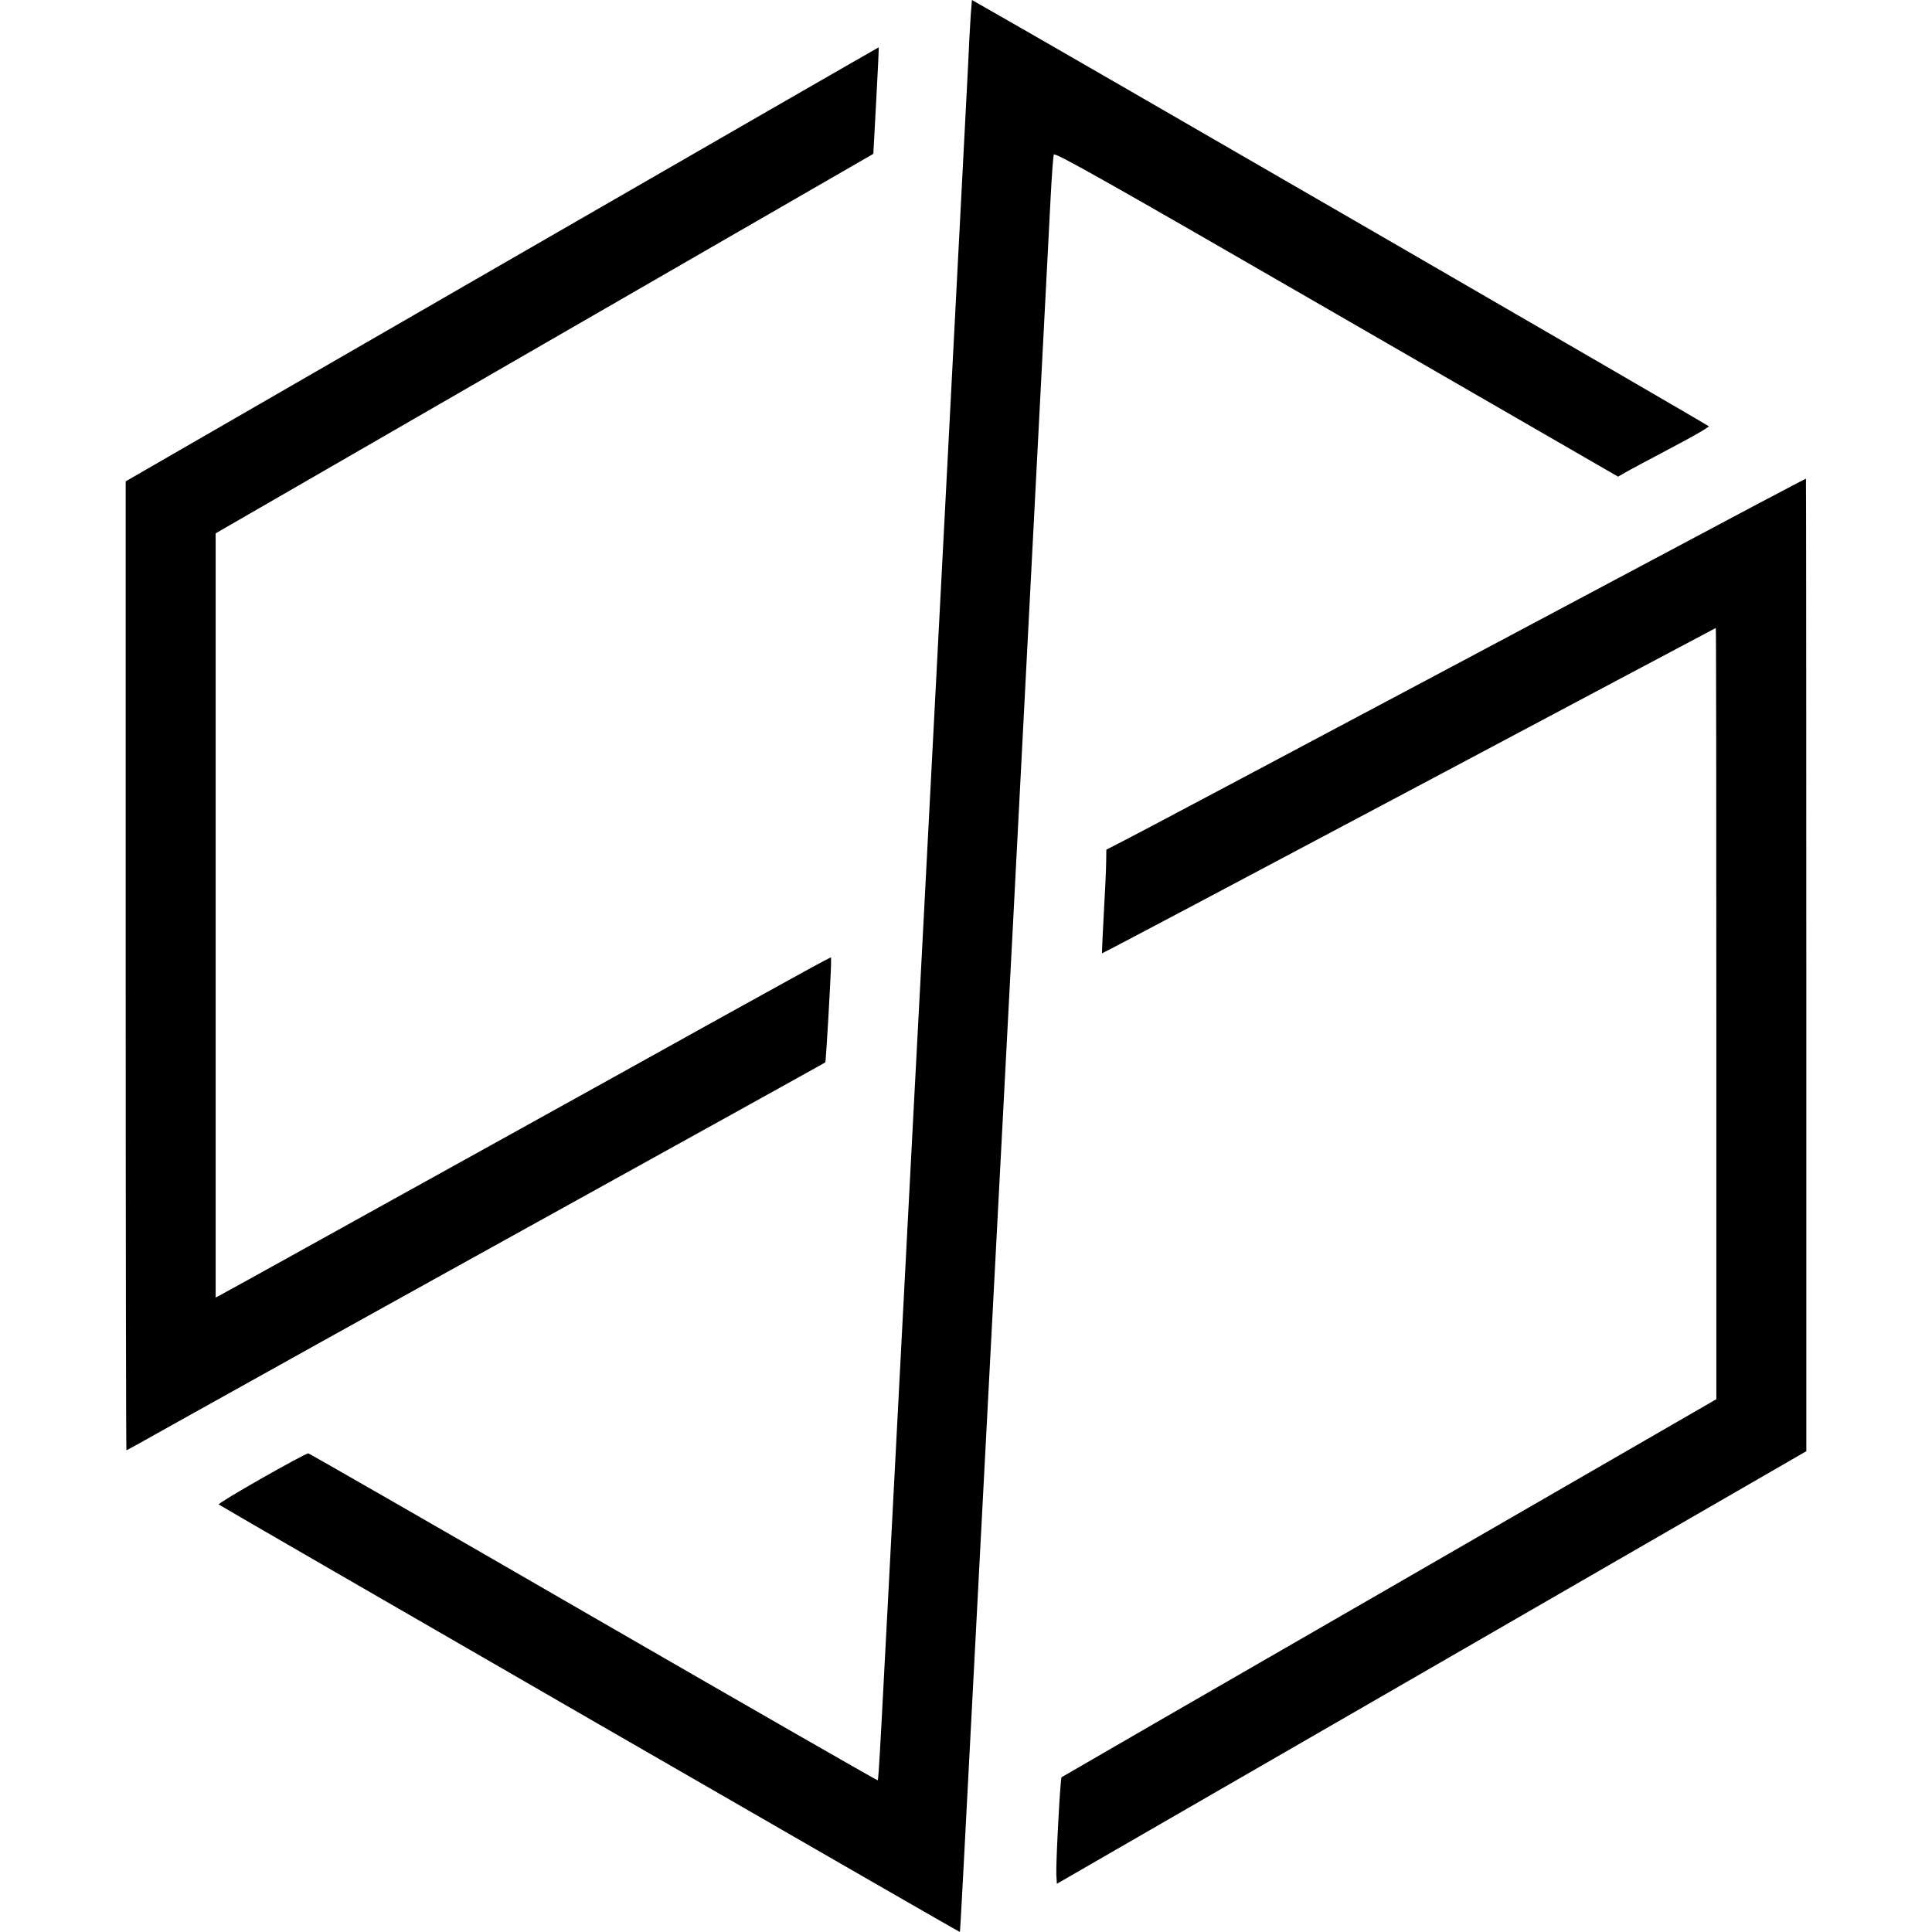 <?xml version="1.0" encoding="UTF-8" standalone="no"?><!DOCTYPE svg PUBLIC "-//W3C//DTD SVG 1.1//EN" "http://www.w3.org/Graphics/SVG/1.1/DTD/svg11.dtd"><svg width="100%" height="100%" viewBox="0 0 512 512" version="1.1" xmlns="http://www.w3.org/2000/svg" xmlns:xlink="http://www.w3.org/1999/xlink" xml:space="preserve" xmlns:serif="http://www.serif.com/" style="fill-rule:evenodd;clip-rule:evenodd;stroke-linejoin:round;stroke-miterlimit:2;"><g><path d="M257.24,4.148c-0.143,2.338 -0.525,8.918 -0.763,14.688c-0.476,9.823 -10.586,203.379 -12.16,233.659c-0.429,7.582 -3.004,57.079 -5.77,109.915c-5.484,105.147 -5.674,109.152 -5.96,109.391c-0.096,0.095 -34.001,-19.36 -75.296,-43.204c-41.296,-23.89 -75.296,-43.393 -75.582,-43.441c-0.954,0 -24.128,13.161 -23.747,13.543c0.525,0.477 196.321,113.443 196.417,113.301c0.048,-0.048 0.429,-6.724 0.858,-14.878c1.288,-24.32 12.16,-232.563 12.97,-247.489c0.572,-10.776 6.962,-134.33 10.253,-197.894c0.287,-5.532 0.667,-10.348 0.811,-10.777c0.286,-0.668 14.353,7.296 74.961,42.297l74.581,43.06l1.478,-0.858c0.762,-0.477 6.2,-3.386 12.064,-6.486c5.866,-3.052 10.586,-5.77 10.491,-6.008c-0.095,-0.286 -172.193,-99.901 -192.841,-111.585l-2.432,-1.382l-0.333,4.148Z" style="fill-rule:nonzero;"/><path d="M133.067,70.003l-99.759,57.556l0,128.37c0,70.621 0.096,128.417 0.192,128.417c0.094,0 5.292,-2.862 11.539,-6.39c6.247,-3.482 16.023,-8.918 21.65,-12.065c10.681,-6.009 84.307,-46.827 127.081,-70.479c13.638,-7.582 24.892,-13.781 24.94,-13.877c0.191,-0.095 1.478,-22.888 1.526,-26.084l0,-1.764l-1.955,1.002c-1.097,0.524 -14.449,7.916 -29.709,16.356c-15.21,8.488 -41.772,23.175 -58.939,32.712c-17.166,9.489 -35.954,19.933 -41.724,23.127c-14.449,8.012 -28.373,15.736 -29.661,16.404l-1.097,0.572l0,-202.52l87.17,-50.309l87.121,-50.26l0.763,-14.067c0.429,-7.726 0.715,-14.115 0.668,-14.162c0,-0.048 -44.921,25.797 -99.806,57.461Z" style="fill-rule:nonzero;"/><path d="M465.578,133.663c-7.057,3.767 -46.541,24.749 -87.742,46.683c-41.152,21.888 -77.059,40.963 -79.729,42.298l-4.912,2.527l-0.048,3.148c0,1.764 -0.286,7.916 -0.62,13.686c-0.334,5.77 -0.524,10.538 -0.476,10.634c0.047,0.094 36.622,-19.266 81.303,-43.013c44.681,-23.748 81.305,-43.204 81.351,-43.204c0.096,0 0.144,45.969 0.144,102.191l0,102.19l-86.645,50.022c-47.685,27.466 -86.787,50.07 -86.883,50.165c-0.334,0.239 -1.526,22.842 -1.382,25.75l0.142,2.48l99.329,-57.318l99.282,-57.318l0,-128.847c0,-70.907 -0.048,-128.893 -0.096,-128.893c-0.095,0 -5.913,3.099 -13.018,6.819Z" style="fill-rule:nonzero;"/></g></svg>